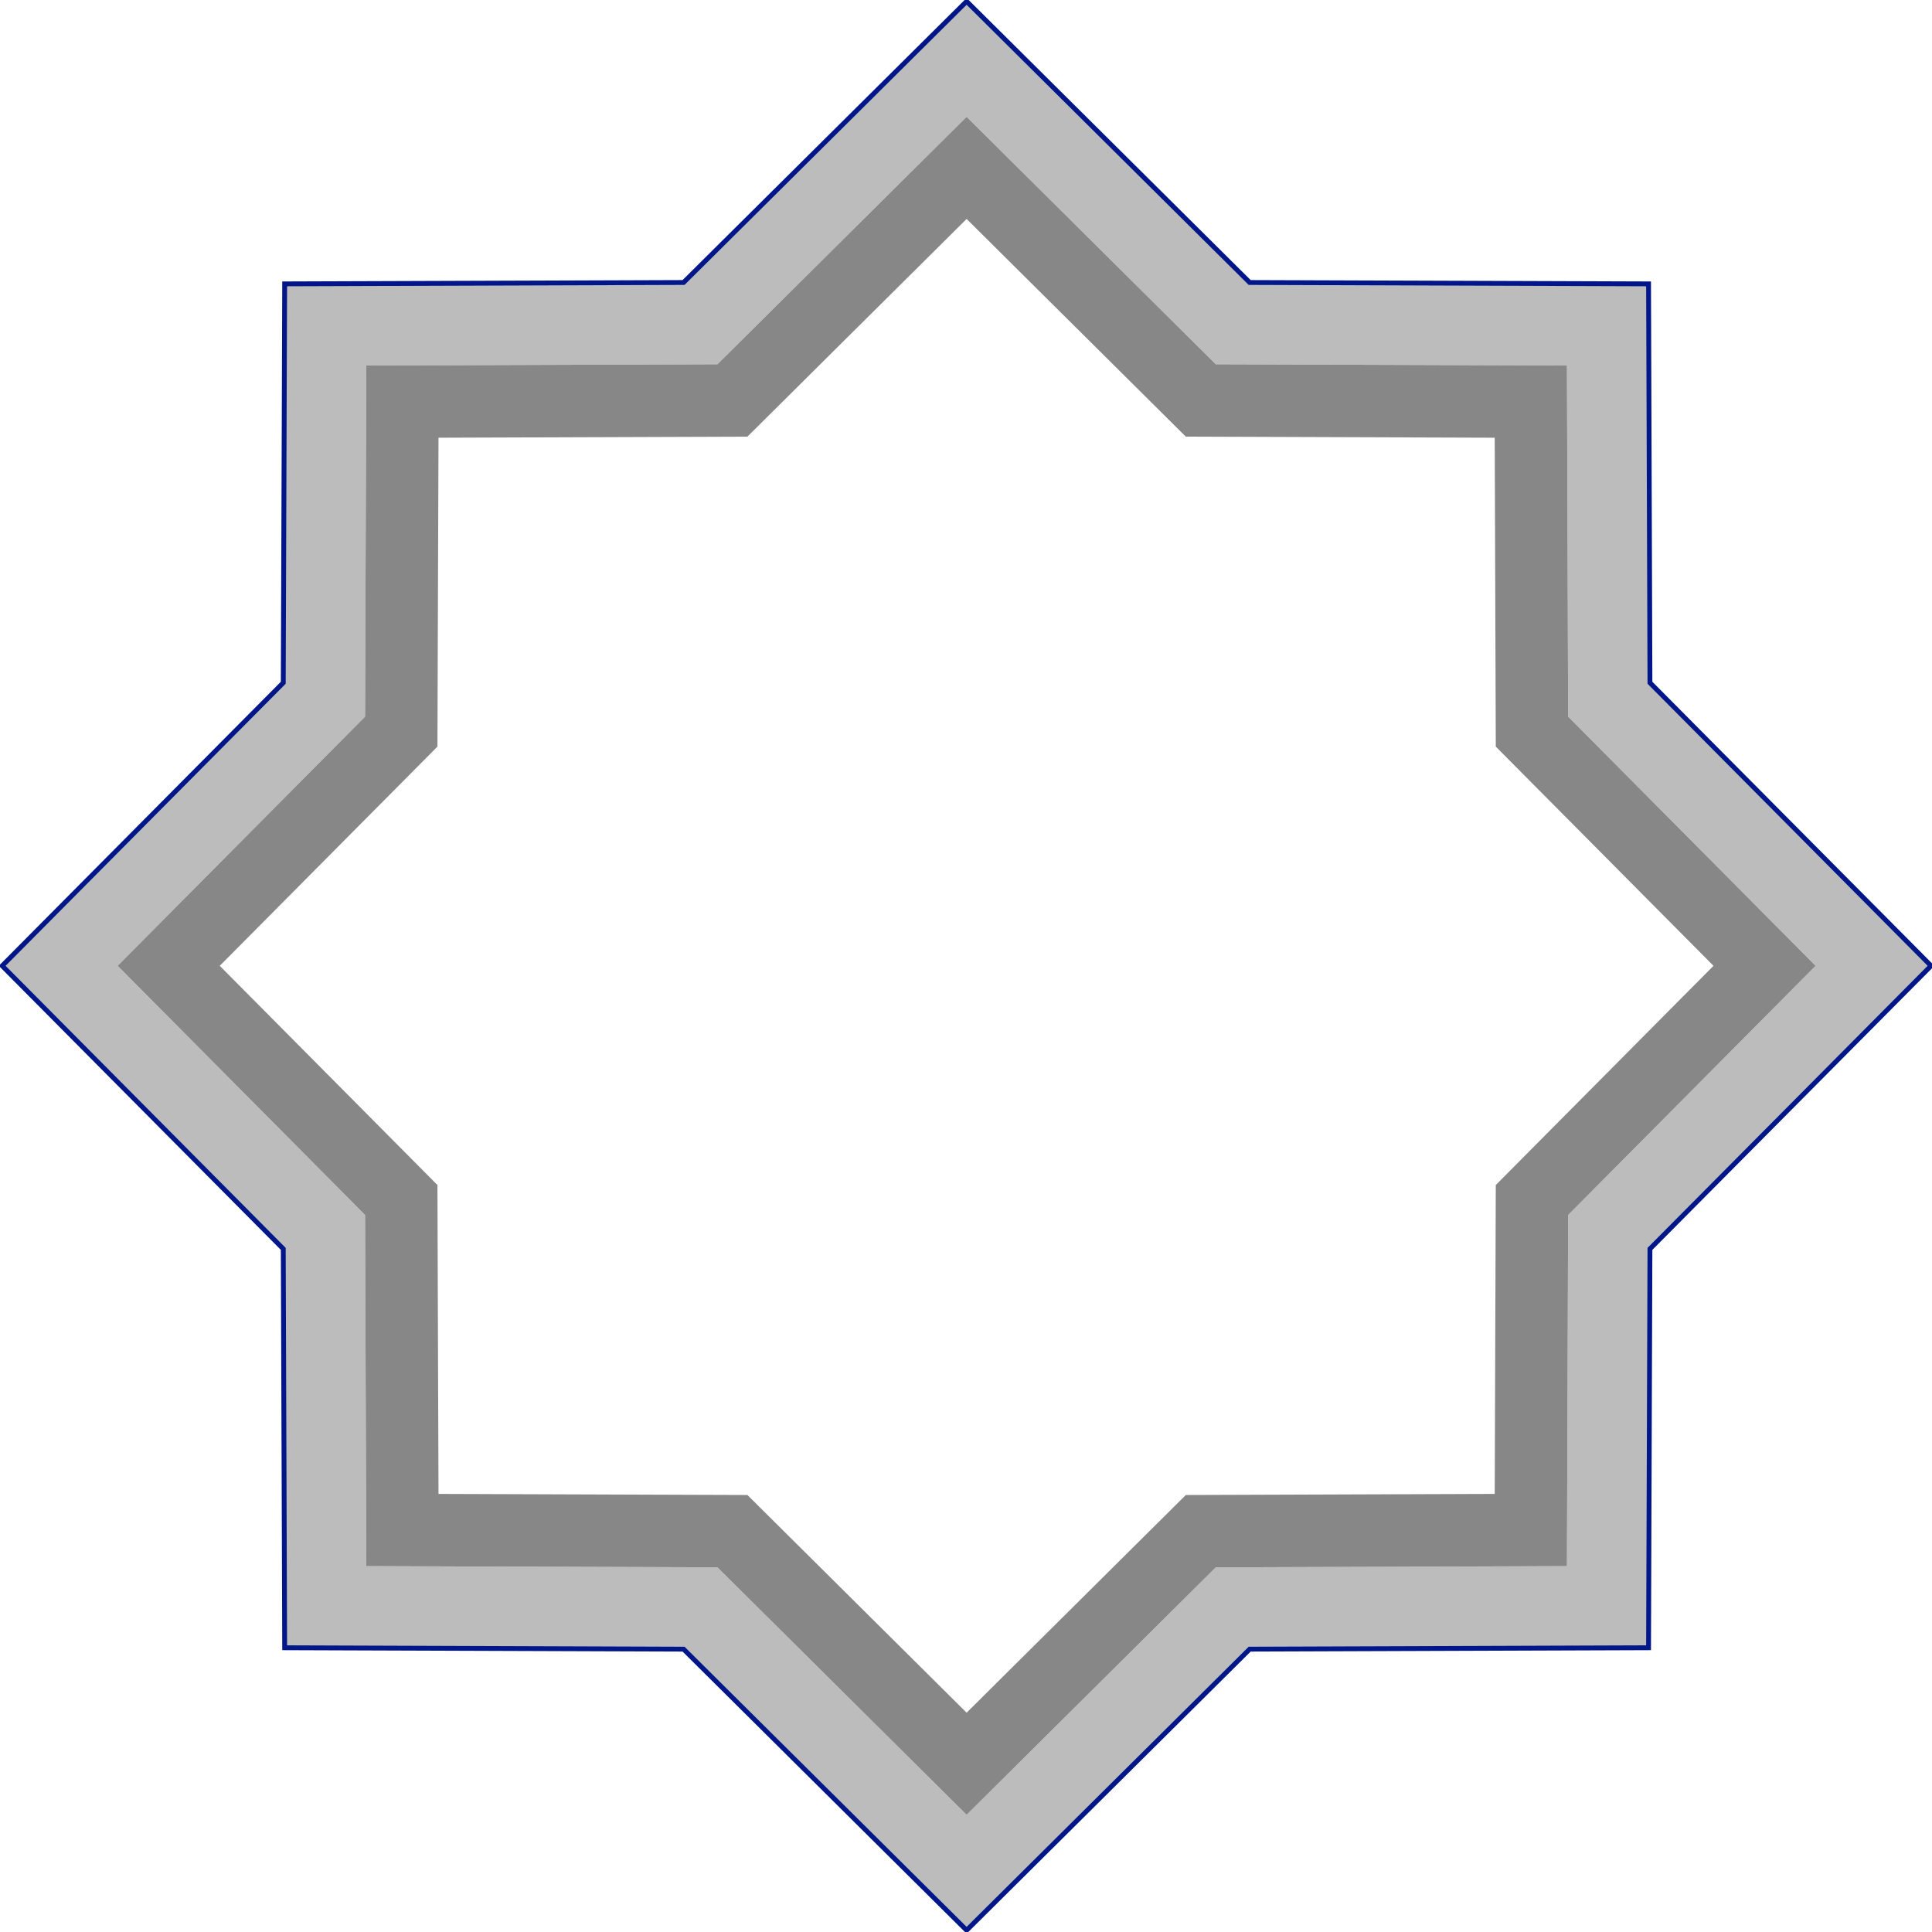 <?xml version="1.0" encoding="utf-8"?>
<!-- Generator: Adobe Illustrator 16.0.0, SVG Export Plug-In . SVG Version: 6.00 Build 0)  -->
<!DOCTYPE svg PUBLIC "-//W3C//DTD SVG 1.1//EN" "http://www.w3.org/Graphics/SVG/1.1/DTD/svg11.dtd">
<svg version="1.1" id="Layer_1" xmlns="http://www.w3.org/2000/svg" xmlns:xlink="http://www.w3.org/1999/xlink" x="0px" y="0px"
	 width="300px" height="300px" viewBox="0 0 300 300" enable-background="new 0 0 300 300" xml:space="preserve">
<g>
	<path fill="#BCBCBC" d="M256.203,106.018l-0.216-61.939l-61.938-0.215l-43.953-43.65l-43.953,43.65l-61.941,0.215l-0.215,61.939
		L0.339,149.971l43.647,43.953l0.215,61.938l61.941,0.219l43.953,43.648l43.953-43.648l61.938-0.219l0.216-61.938l43.649-43.953
		L256.203,106.018z M243.501,188.663l-0.188,54.525l-54.526,0.189l-38.691,38.425l-38.694-38.425l-54.523-0.189l-0.191-54.525
		l-38.422-38.692l38.422-38.69l0.191-54.527l54.523-0.189l38.694-38.425l38.691,38.425l54.526,0.189l0.188,54.527l38.425,38.69
		L243.501,188.663z"/>
	<path fill="#878787" d="M243.501,111.28l-0.188-54.527l-54.526-0.189L150.096,18.14l-38.694,38.425l-54.523,0.189l-0.191,54.527
		l-38.422,38.69l38.422,38.692l0.191,54.525l54.523,0.189l38.694,38.425l38.691-38.425l54.526-0.189l0.188-54.525l38.425-38.692
		L243.501,111.28z M232.266,184.009l-0.167,47.965l-47.966,0.169l-34.037,33.803l-34.04-33.803l-47.966-0.169l-0.167-47.965
		l-33.8-34.038l33.8-34.037l0.167-47.966l47.966-0.167l34.04-33.803l34.037,33.803l47.966,0.167l0.167,47.966l33.803,34.037
		L232.266,184.009z"/>
</g>
<polygon fill="none" stroke="#001689" stroke-width="0.75" points="256.203,106.018 255.987,44.079 194.049,43.864 150.096,0.214 
	106.143,43.864 44.202,44.079 43.986,106.018 0.339,149.971 43.986,193.924 44.202,255.861 106.143,256.08 150.096,299.729 
	194.049,256.08 255.987,255.861 256.203,193.924 299.853,149.971 "/>
</svg>
